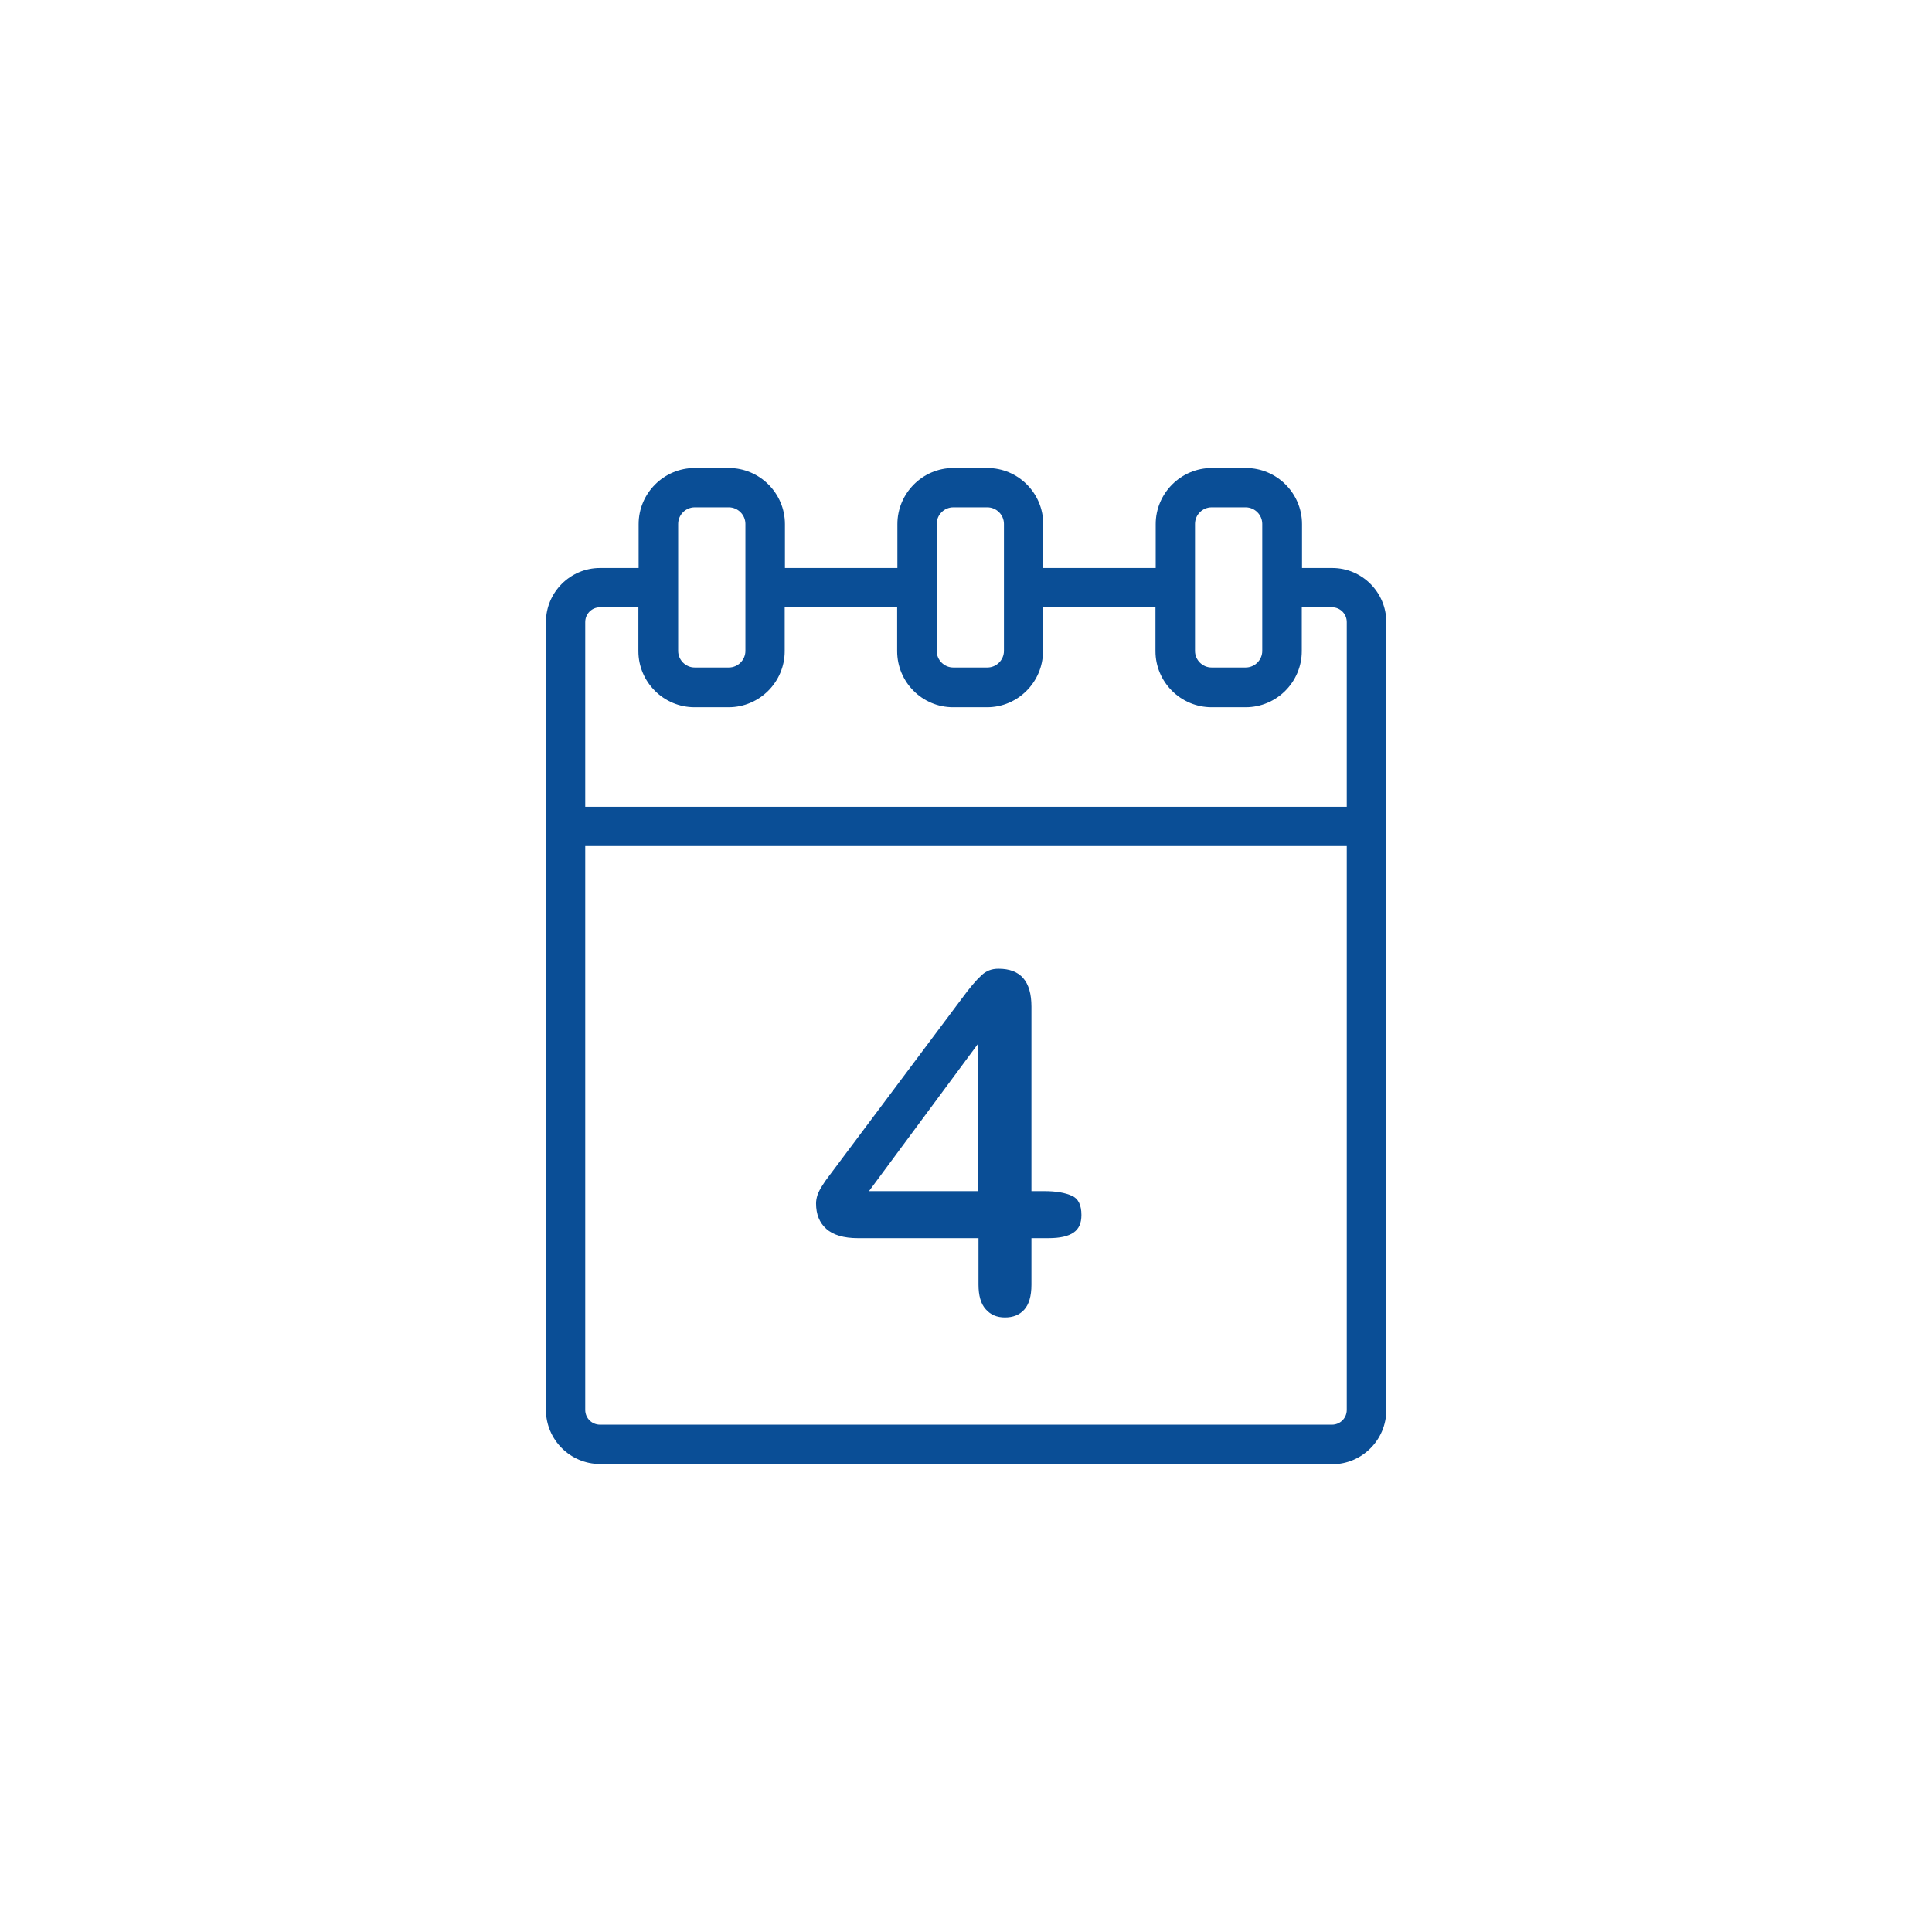 <?xml version="1.0" encoding="utf-8"?>
<!-- Generator: Adobe Illustrator 28.1.0, SVG Export Plug-In . SVG Version: 6.00 Build 0)  -->
<svg version="1.1" id="Ebene_2" xmlns="http://www.w3.org/2000/svg" xmlns:xlink="http://www.w3.org/1999/xlink" x="0px" y="0px"
	 viewBox="0 0 85.04 85.04" style="enable-background:new 0 0 85.04 85.04;" xml:space="preserve">
<style type="text/css">
	.st0{fill:#0A4E96;}
</style>
<path id="_x38_" class="st0" d="M26.41,64.44c-1.31,0-2.38-1.07-2.38-2.38V27.38c0-1.31,1.07-2.38,2.38-2.38h1.7v-1.93
	c0-1.36,1.11-2.47,2.47-2.47h1.5c1.36,0,2.47,1.11,2.47,2.47v1.93h4.95v-1.93c0-1.36,1.11-2.47,2.46-2.47h1.5
	c1.36,0,2.46,1.11,2.46,2.47v1.93h4.95v-1.93c0-1.36,1.11-2.47,2.47-2.47h1.5c1.36,0,2.47,1.11,2.47,2.47v1.93h1.33
	c1.31,0,2.38,1.07,2.38,2.38v34.69c0,1.31-1.07,2.38-2.38,2.38H26.41z M25.76,62.06c0,0.36,0.29,0.65,0.65,0.65h32.22
	c0.36,0,0.65-0.29,0.65-0.65V37.24H25.76V62.06z M26.41,26.73c-0.36,0-0.65,0.29-0.65,0.65v8.13h33.52v-8.13
	c0-0.36-0.29-0.65-0.65-0.65H57.3v1.93c0,1.36-1.11,2.47-2.47,2.47h-1.5c-1.36,0-2.47-1.11-2.47-2.47v-1.93h-4.95v1.93
	c0,1.36-1.11,2.47-2.46,2.47h-1.5c-1.36,0-2.46-1.11-2.46-2.47v-1.93h-4.95v1.93c0,1.36-1.11,2.47-2.47,2.47h-1.5
	c-1.36,0-2.47-1.11-2.47-2.47v-1.93H26.41z M53.33,22.33c-0.4,0-0.73,0.33-0.73,0.73v5.59c0,0.4,0.33,0.73,0.73,0.73h1.5
	c0.4,0,0.73-0.33,0.73-0.73v-5.59c0-0.4-0.33-0.73-0.73-0.73H53.33z M41.96,22.33c-0.4,0-0.73,0.33-0.73,0.73v5.59
	c0,0.4,0.33,0.73,0.73,0.73h1.5c0.4,0,0.73-0.33,0.73-0.73v-5.59c0-0.4-0.33-0.73-0.73-0.73H41.96z M30.58,22.33
	c-0.4,0-0.73,0.33-0.73,0.73v5.59c0,0.4,0.33,0.73,0.73,0.73h1.5c0.4,0,0.73-0.33,0.73-0.73v-5.59c0-0.4-0.33-0.73-0.73-0.73H30.58z
	 M44.23,57.99c-0.35,0-0.63-0.12-0.84-0.36c-0.22-0.24-0.32-0.61-0.32-1.09V54.5h-5.31c-0.62,0-1.09-0.14-1.39-0.41
	c-0.3-0.27-0.45-0.64-0.45-1.12c0-0.11,0.02-0.23,0.06-0.36c0.04-0.12,0.11-0.26,0.2-0.4c0.09-0.15,0.19-0.29,0.29-0.42l5.86-7.83
	c0.35-0.48,0.64-0.82,0.87-1.03c0.21-0.2,0.45-0.29,0.75-0.29c0.97,0,1.45,0.55,1.45,1.67v8.12h0.57c0.51,0,0.92,0.07,1.22,0.21
	c0.27,0.12,0.41,0.4,0.41,0.84c0,0.36-0.11,0.61-0.34,0.77c-0.24,0.17-0.61,0.25-1.11,0.25H45.4v2.05c0,0.5-0.11,0.87-0.32,1.1
	C44.87,57.88,44.59,57.99,44.23,57.99z M38.25,52.43h4.81v-6.5L38.25,52.43z"/>
</svg>
